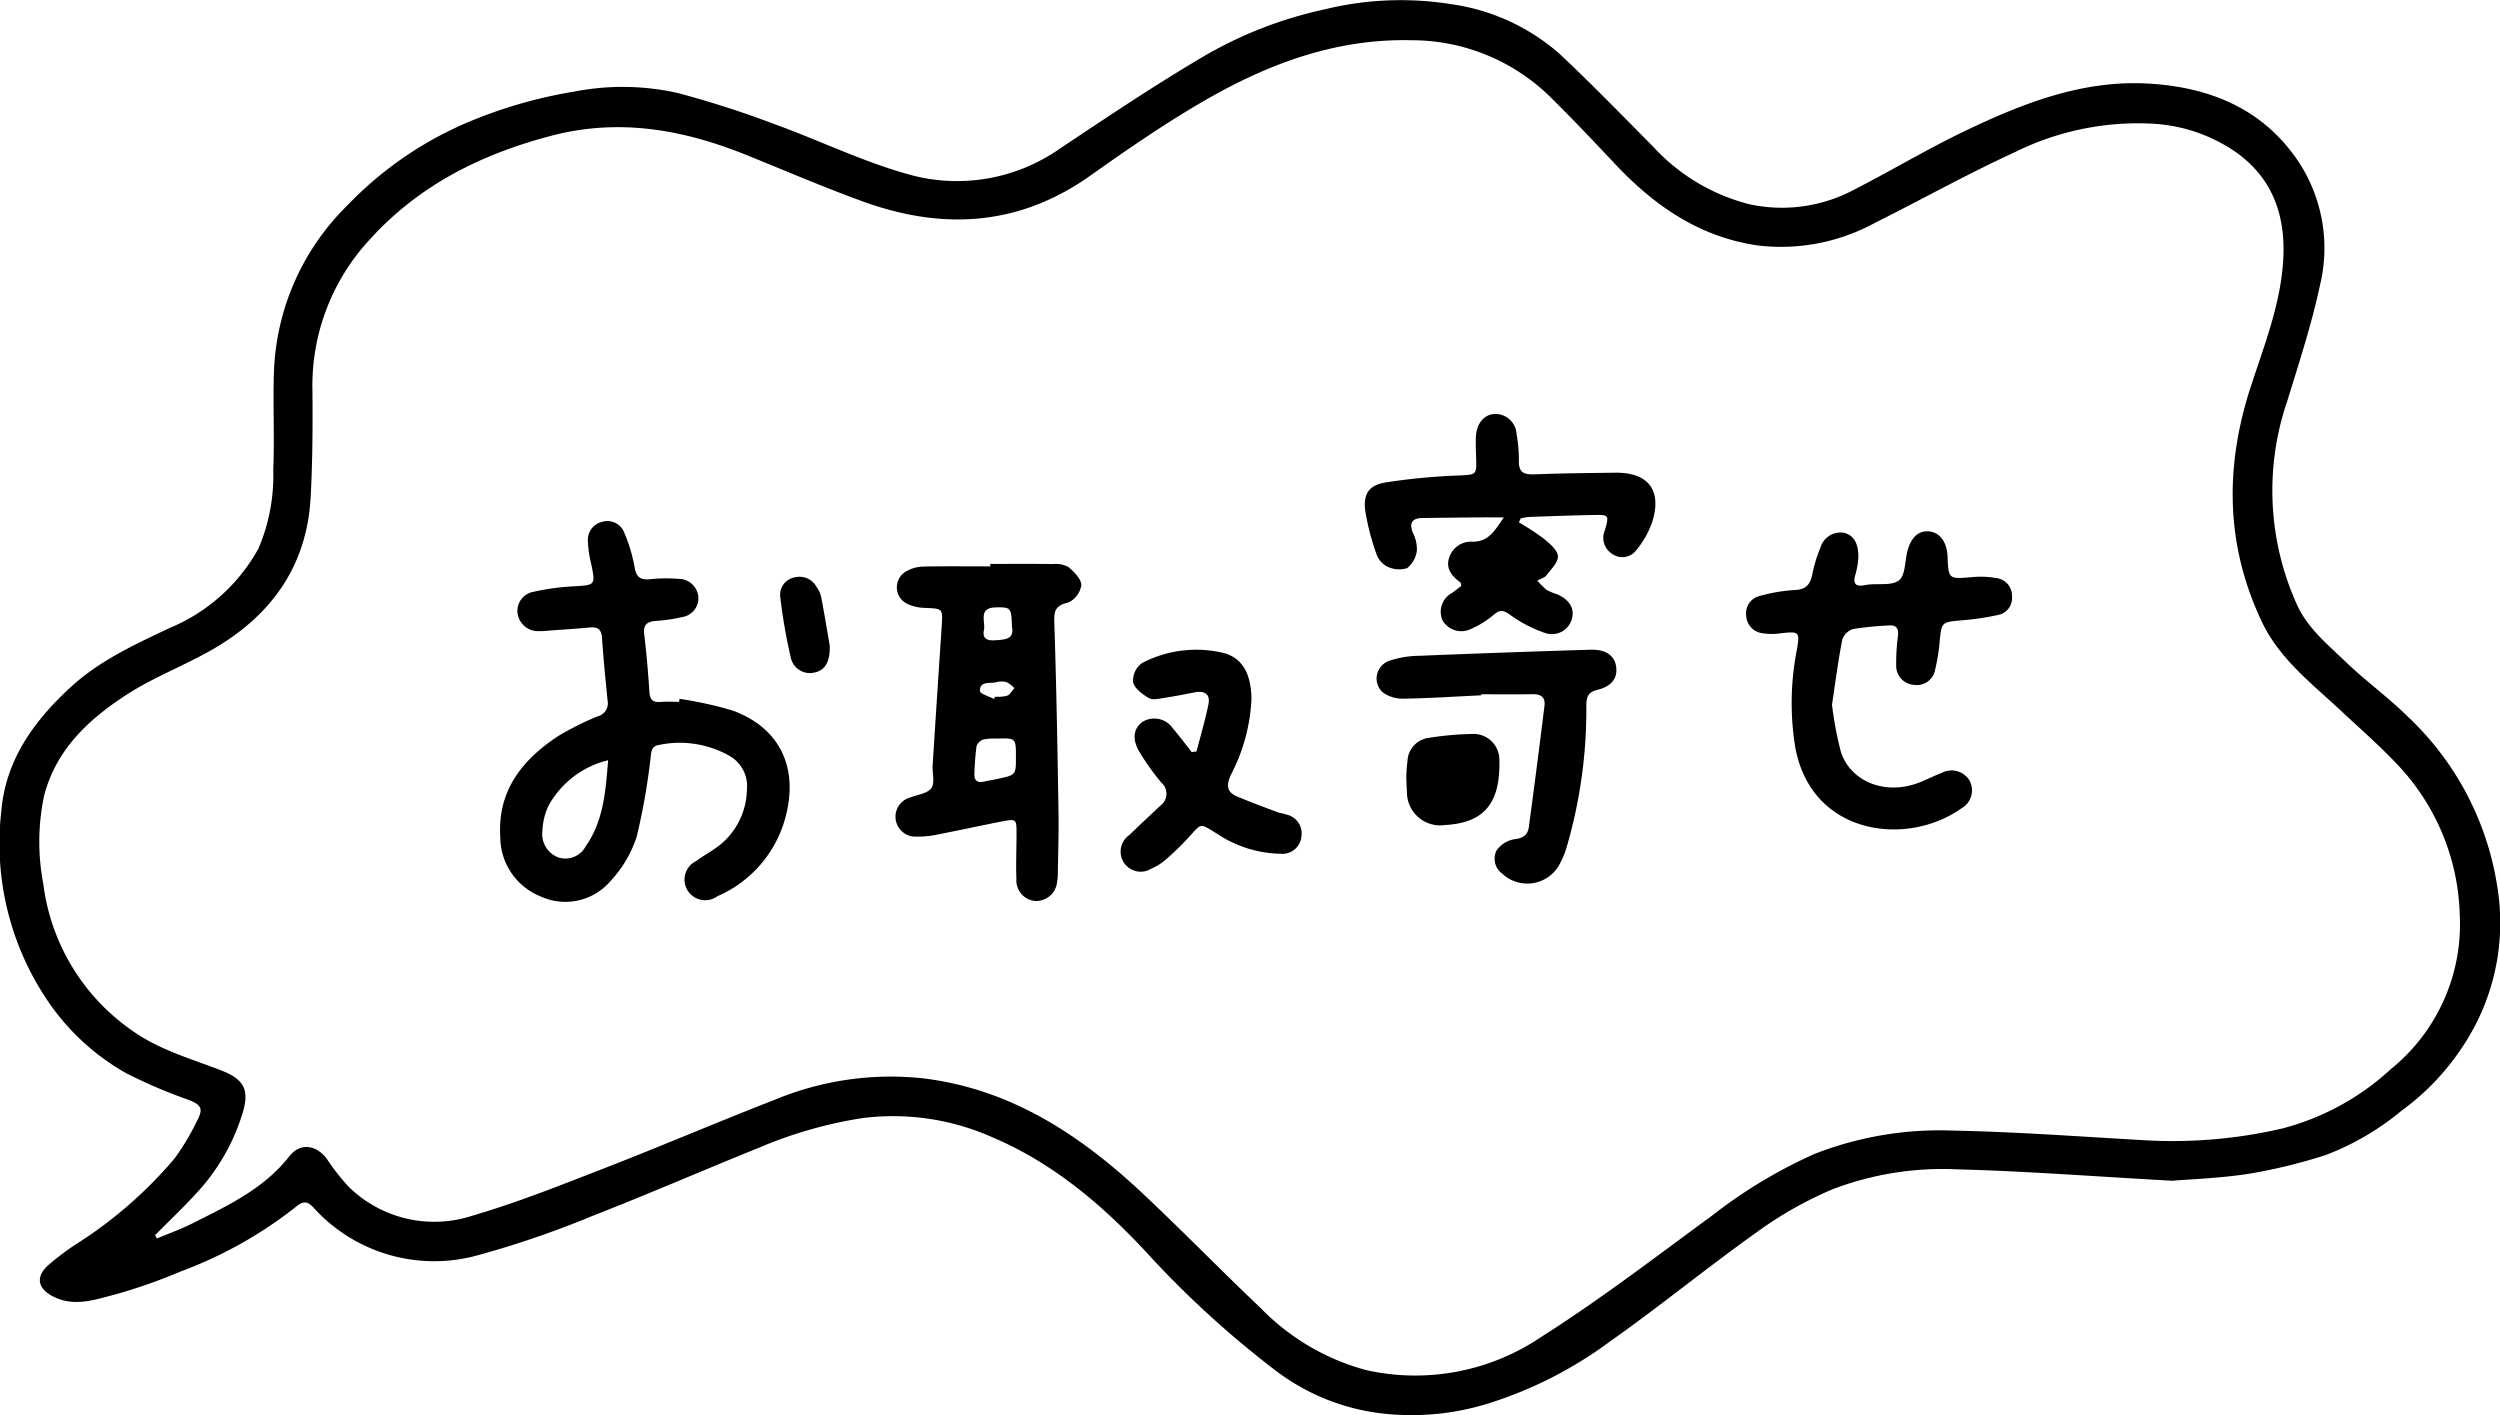 <svg xmlns="http://www.w3.org/2000/svg" width="205" height="116.052" data-name="グループ 170"><defs><clipPath id="a"><path fill="none" d="M0 0h205v116.052H0z" data-name="長方形 119"/></clipPath></defs><g clip-path="url(#a)" data-name="グループ 169"><path d="M178.131 96.822c-6.463-.359-12.018-.787-17.581-.934a25.4 25.4 0 0 0-10.23 1.612 31.25 31.25 0 0 0-6.275 3.548c-4.077 2.9-7.951 6.081-12.04 8.962a33.6 33.6 0 0 1-9.943 5.068 21.186 21.186 0 0 1-8.942.8 17.819 17.819 0 0 1-8.478-3.461 80.205 80.205 0 0 1-10.221-9.275c-3.706-4.061-7.849-7.667-12.975-9.854a20.015 20.015 0 0 0-10.759-1.6 35.682 35.682 0 0 0-8.493 2.442c-4.532 1.829-9.015 3.781-13.568 5.557a79.39 79.39 0 0 1-9.389 3.228 13.344 13.344 0 0 1-13.581-3.947c-.476-.492-.827-.469-1.352-.037a34.681 34.681 0 0 1-9.486 5.328 44.574 44.574 0 0 1-5.352 1.883c-1.643.416-3.343 1.056-5.084.183-1.231-.617-1.5-1.541-.512-2.5a19.734 19.734 0 0 1 2.523-1.9 35.391 35.391 0 0 0 7.912-6.918 20.213 20.213 0 0 0 1.889-3.168c.5-.965.277-1.257-.761-1.661A41.088 41.088 0 0 1 10.344 88a19.07 19.07 0 0 1-6.5-6.031A23 23 0 0 1 .1 66.594c.338-4.236 2.641-7.433 5.681-10.233 2.385-2.2 5.268-3.506 8.128-4.866a14.778 14.778 0 0 0 7.282-6.51 15.237 15.237 0 0 0 1.216-6.466c.112-2.647-.035-5.3.054-7.952a20.1 20.1 0 0 1 6-13.7 29.81 29.81 0 0 1 9.615-6.717 38.495 38.495 0 0 1 9.063-2.65 20.684 20.684 0 0 1 8.473.135 83.4 83.4 0 0 1 7.955 2.565c3.606 1.31 7.092 3.01 10.768 4.052a14.691 14.691 0 0 0 12.581-2.07c3.9-2.6 7.808-5.224 11.851-7.6a33.727 33.727 0 0 1 9.792-3.8 26.218 26.218 0 0 1 10.478-.434 17.024 17.024 0 0 1 8.849 4.068c2.632 2.468 5.148 5.061 7.687 7.627a16.072 16.072 0 0 0 7.89 4.708 12.574 12.574 0 0 0 8.648-1.236c3.033-1.555 5.965-3.315 9.037-4.785 4.7-2.251 9.581-4.164 14.91-3.882 5.127.271 9.629 2.079 12.556 6.618a12.892 12.892 0 0 1 1.614 9.965c-.684 3.193-1.707 6.318-2.669 9.445a22.685 22.685 0 0 0 .806 16.738c.891 1.933 2.519 3.247 3.993 4.665 1.616 1.555 3.454 2.881 5.051 4.454a24.172 24.172 0 0 1 7.34 13.789 18.257 18.257 0 0 1-1.813 11.614 20.315 20.315 0 0 1-6.007 6.941 21.872 21.872 0 0 1-6.214 3.634 44.016 44.016 0 0 1-6.288 1.535c-2.371.372-4.788.447-6.3.575m-165.408 4.455.14.283c.973-.409 1.972-.766 2.913-1.238 2.9-1.458 5.857-2.829 7.948-5.5.885-1.133 2.191-.964 3.071.193a18 18 0 0 0 1.786 2.286 10.018 10.018 0 0 0 10.188 2.377c3.686-1.077 7.273-2.515 10.859-3.908 4.683-1.819 9.305-3.8 13.986-5.62a24.752 24.752 0 0 1 12.032-1.731c7.13.846 12.807 4.549 17.9 9.3 3.332 3.113 6.508 6.393 9.819 9.529a18.892 18.892 0 0 0 8.661 5.1 18.422 18.422 0 0 0 14.353-2.715c4.835-3.065 9.394-6.571 14.021-9.956a40.3 40.3 0 0 1 8.426-5.067 28.22 28.22 0 0 1 11.343-1.9c5.13.1 10.254.482 15.38.771a39.737 39.737 0 0 0 11.594-.942 20.9 20.9 0 0 0 8.911-4.87 15.28 15.28 0 0 0 5.65-12.654 18.628 18.628 0 0 0-5.14-12.35c-1.443-1.53-3.038-2.918-4.575-4.358-2.392-2.241-5.052-4.247-6.509-7.313-2.977-6.266-3.049-12.675-.94-19.2 1.081-3.343 2.4-6.626 2.669-10.184.282-3.729-.731-6.931-3.9-9.16a13.287 13.287 0 0 0-6.675-2.3 22.718 22.718 0 0 0-11.415 2.332c-3.866 1.771-7.588 3.854-11.4 5.756a16.1 16.1 0 0 1-9.612 1.9c-4.8-.677-8.511-3.233-11.743-6.665-1.748-1.856-3.5-3.712-5.316-5.5A16.221 16.221 0 0 0 115.71 3.3c-6.223-.146-11.8 1.964-17.05 5.012-3.186 1.85-6.236 3.95-9.244 6.084-5.859 4.155-12.118 4.5-18.667 2.122-3.211-1.165-6.354-2.519-9.524-3.8-5.184-2.093-10.445-3.049-16.014-1.586-5.744 1.509-10.833 4.033-14.884 8.5a17.631 17.631 0 0 0-4.706 12.477c.024 2.884.009 5.774-.147 8.652-.309 5.729-3.3 9.8-8.174 12.566-2.273 1.288-4.753 2.235-6.936 3.65-3.1 2.011-5.787 4.5-6.755 8.308a18.329 18.329 0 0 0-.057 7.2 17.238 17.238 0 0 0 7.126 11.912c2.239 1.644 4.863 2.378 7.389 3.349 1.971.757 2.433 1.622 1.789 3.645a16.873 16.873 0 0 1-3.556 6.242c-1.138 1.264-2.382 2.432-3.578 3.644" data-name="パス 253"/><path d="M55.719 57.304a31.489 31.489 0 0 1 4.379.968c3.738 1.382 5.3 4.475 4.408 8.352a9.791 9.791 0 0 1-5.687 6.87 1.691 1.691 0 1 1-1.735-2.887c.481-.361 1.011-.657 1.511-1a5.963 5.963 0 0 0 2.651-4.838 2.855 2.855 0 0 0-1.435-2.792 8.285 8.285 0 0 0-5.734-.9c-.763.1-.663.71-.748 1.225a52.878 52.878 0 0 1-1.12 6.307 9.734 9.734 0 0 1-2.166 3.658 4.862 4.862 0 0 1-5.72 1.237 5.258 5.258 0 0 1-3.3-4.895c-.237-3.776 1.812-6.331 4.778-8.27a23.4 23.4 0 0 1 3.23-1.608 1.087 1.087 0 0 0 .8-1.216c-.177-1.734-.348-3.47-.466-5.209-.049-.719-.37-.915-1.03-.851-1.1.107-2.207.172-3.31.253a5.961 5.961 0 0 1-.8.044 1.689 1.689 0 0 1-1.764-1.35 1.581 1.581 0 0 1 1.293-1.875 19.009 19.009 0 0 1 3.275-.447c1.8-.106 1.818-.09 1.441-1.876a8.886 8.886 0 0 1-.26-1.78 1.52 1.52 0 0 1 1.206-1.642 1.481 1.481 0 0 1 1.795.95 12.64 12.64 0 0 1 .824 2.777c.137.824.484 1.065 1.272.987a12.437 12.437 0 0 1 2.309-.031 1.631 1.631 0 0 1 1.65 1.485 1.568 1.568 0 0 1-1.344 1.652 13.039 13.039 0 0 1-2.181.317c-.687.066-1.012.314-.917 1.088.192 1.563.324 3.135.426 4.708.041.643.269.906.922.845.5-.046 1.006-.009 1.509-.009l.045-.249m-5.858 5.037a7.611 7.611 0 0 0-4.916 3.778 5.506 5.506 0 0 0-.475 2.025 2.048 2.048 0 0 0 1.31 2.17 1.89 1.89 0 0 0 2.246-.925c1.464-2.086 1.627-4.522 1.835-7.048" data-name="パス 254"/><path d="M81.211 46.242c1.712 0 3.424-.014 5.136.01a2.163 2.163 0 0 1 1.254.24c.47.393 1.071.986 1.067 1.49a1.866 1.866 0 0 1-1.084 1.431c-1.2.254-1.157.871-1.124 1.856.17 5.1.253 10.2.337 15.3.028 1.677-.03 3.356-.053 5.034a3.646 3.646 0 0 1-.062.7 1.721 1.721 0 0 1-1.778 1.578 1.686 1.686 0 0 1-1.559-1.786c-.046-1.24.01-2.484.01-3.726 0-1.218-.01-1.241-1.247-1-1.809.352-3.608.75-5.416 1.1a7.054 7.054 0 0 1-1.5.13 1.633 1.633 0 0 1-.552-3.205c.6-.237 1.417-.325 1.729-.768s.068-1.231.108-1.866q.359-5.675.74-11.349c.1-1.524.119-1.5-1.374-1.564a3.565 3.565 0 0 1-1.443-.328 1.505 1.505 0 0 1-.056-2.689 2.89 2.89 0 0 1 1.329-.37c1.844-.04 3.689-.017 5.534-.017v-.206m2.1 15.793c-.008-1.514-.008-1.515-1.566-1.464a4.375 4.375 0 0 0-1.1.072.9.9 0 0 0-.565.543 22.011 22.011 0 0 0-.174 2.3c-.023.528.253.724.768.611.392-.086.789-.148 1.182-.233 1.461-.315 1.461-.317 1.453-1.832m-.328-10.655c-.045-1.556-.093-1.592-1.329-1.566-1.469.031-.82 1.164-.964 1.856-.159.763.328.884.963.837.781-.058 1.554-.076 1.33-1.127M81.5 57.315l.1-.183a3.154 3.154 0 0 0 .982-.081c.243-.1.4-.406.6-.621a2.411 2.411 0 0 0-.672-.507 1.917 1.917 0 0 0-.885.032c-.507.1-1.3-.107-1.267.711.008.23.745.434 1.148.649" data-name="パス 255"/><path d="M150.223 57.77a28.842 28.842 0 0 0 .731 3.886c.793 2.429 3.576 3.53 6.224 2.584.692-.247 1.348-.6 2.035-.859a1.722 1.722 0 0 1 2.29.624 1.7 1.7 0 0 1-.666 2.281c-4.523 3.207-12.383 2.19-13.641-5.1a22.58 22.58 0 0 1 .127-7.8c.281-1.6.265-1.638-1.392-1.445a4.835 4.835 0 0 1-1.391-.015 1.507 1.507 0 0 1-1.348-1.415 1.455 1.455 0 0 1 1.07-1.632 13.617 13.617 0 0 1 2.955-.5c.893-.046 1.219-.475 1.389-1.259a11.157 11.157 0 0 1 .665-2.2 1.717 1.717 0 0 1 1.966-1.224c.94.243 1.163 1.145 1.149 2.025a6.29 6.29 0 0 1-.268 1.479c-.171.643.043.9.694.8.133-.02.264-.05.4-.064.863-.095 1.966.1 2.52-.362.524-.438.458-1.569.677-2.389.313-1.172.966-1.726 1.851-1.6.837.116 1.388.893 1.437 2.029.082 1.9.08 1.877 2.053 1.707a7.319 7.319 0 0 1 1.993.088 1.454 1.454 0 0 1 1.241 1.5 1.412 1.412 0 0 1-1.095 1.509 22.563 22.563 0 0 1-3.169.461c-1.479.134-1.518.164-1.662 1.667a15.052 15.052 0 0 1-.38 2.375 1.514 1.514 0 0 1-1.711 1.239 1.558 1.558 0 0 1-1.478-1.626 16.08 16.08 0 0 1 .147-2.4c.058-.593-.125-.905-.767-.846a27.527 27.527 0 0 0-2.9.288 1.384 1.384 0 0 0-.9.864c-.341 1.737-.565 3.5-.844 5.337" data-name="パス 256"/><path d="M124.552 42.833a21.5 21.5 0 0 1 2.046 1.344c.479.393 1.116.926 1.15 1.433s-.573 1.072-.946 1.577c-.124.167-.391.229-.744.421a6.317 6.317 0 0 0 .777.77 4.616 4.616 0 0 0 .831.346c1.027.441 1.469 1.171 1.229 2.019a1.693 1.693 0 0 1-2.147 1.178 10.68 10.68 0 0 1-2.886-1.483c-.535-.374-.813-.5-1.35-.048a7.526 7.526 0 0 1-1.946 1.209 1.783 1.783 0 0 1-2.281-.733 1.75 1.75 0 0 1 .787-2.246c.263-.2.523-.4.755-.574-.032-.15-.024-.243-.063-.272-.679-.511-1.228-1.107-.939-2.032a1.886 1.886 0 0 1 1.944-1.322c1.294 0 1.808-.906 2.541-1.994-.812 0-1.464-.005-2.116 0q-2.264.021-4.529.05c-.86.01-1.14.375-.811 1.213a2.971 2.971 0 0 1 .332 1.447 2.183 2.183 0 0 1-.8 1.452 2.224 2.224 0 0 1-1.658-.141 1.855 1.855 0 0 1-.872-1.05 19.775 19.775 0 0 1-.9-3.483c-.186-1.372.269-2.114 1.617-2.346a50.468 50.468 0 0 1 5.977-.575c1.538-.079 1.539 0 1.49-1.531-.017-.537-.041-1.075-.018-1.61.049-1.123.658-1.86 1.541-1.911a1.759 1.759 0 0 1 1.8 1.675 12.2 12.2 0 0 1 .186 2.2c-.017.925.425 1.11 1.248 1.08 2.213-.083 4.428-.107 6.643-.135 2.7-.034 3.849 1.417 3.056 3.995a7.458 7.458 0 0 1-1.353 2.4 1.428 1.428 0 0 1-1.928.273 1.549 1.549 0 0 1-.617-1.94c.356-1.262.345-1.285-.932-1.26-1.778.035-3.555.1-5.331.163a4.129 4.129 0 0 0-.645.124Z" data-name="パス 257"/><path d="M98.115 61.622c.33-1.282.707-2.554.974-3.849.175-.85-.306-1.16-1.127-1s-1.643.325-2.47.449c-.426.064-.959.205-1.276.022-.53-.306-1.181-.784-1.3-1.3a1.778 1.778 0 0 1 .712-1.564 9.615 9.615 0 0 1 6.822-.808c1.711.533 2.143 2.115 2.172 3.734a14.9 14.9 0 0 1-1.7 6.251c-.383.868-.319 1.4.537 1.762 1.074.45 2.167.856 3.257 1.268.248.094.523.117.774.206a1.589 1.589 0 0 1 1.223 1.828 1.564 1.564 0 0 1-1.7 1.388 9.681 9.681 0 0 1-5.2-1.634c-1.5-.908-1.225-.92-2.418.37a23.045 23.045 0 0 1-1.806 1.746 4.882 4.882 0 0 1-1.185.742 1.647 1.647 0 0 1-1.818-2.745c.845-.811 1.7-1.612 2.552-2.415a1.209 1.209 0 0 0 .076-1.914 20.879 20.879 0 0 1-1.75-2.452c-.652-1.052-.532-1.983.225-2.516a1.839 1.839 0 0 1 2.492.547c.539.619 1.026 1.284 1.537 1.929Z" data-name="パス 258"/><path d="M121.461 57.016c-2.145.1-4.29.244-6.436.276a2.775 2.775 0 0 1-1.655-.53 1.536 1.536 0 0 1 .6-2.593 7.876 7.876 0 0 1 2.364-.392q7.042-.286 14.086-.5c1.255-.04 1.98.476 2.106 1.41.124.916-.369 1.6-1.547 1.882-.762.184-.894.592-.9 1.285a40.1 40.1 0 0 1-1.641 11.705 7.143 7.143 0 0 1-.643 1.471 3.007 3.007 0 0 1-4.614.609 1.515 1.515 0 0 1-.466-1.9 2.262 2.262 0 0 1 1.485-.927c.714-.082 1.08-.365 1.164-.987q.672-4.971 1.283-9.951c.085-.684-.278-.961-.96-.95-1.408.023-2.818.007-4.227.007v.088" data-name="パス 259"/><path d="M115.315 63.756a12.5 12.5 0 0 1 .1-1.355 1.991 1.991 0 0 1 1.77-1.9 25.5 25.5 0 0 1 3.663-.319 2.119 2.119 0 0 1 2.1 2.072c.077 3.1-.811 5.206-4.437 5.395a2.722 2.722 0 0 1-3.141-2.744c-.035-.366-.036-.736-.055-1.152" data-name="パス 260"/><path d="M68.039 52.934c.042 1.329-.388 2.017-1.2 2.2a1.6 1.6 0 0 1-2-1.236 45.337 45.337 0 0 1-.855-4.916 1.457 1.457 0 0 1 1.186-1.639 1.589 1.589 0 0 1 1.794.8 2.224 2.224 0 0 1 .374.813c.268 1.409.5 2.825.7 3.978" data-name="パス 261"/></g></svg>